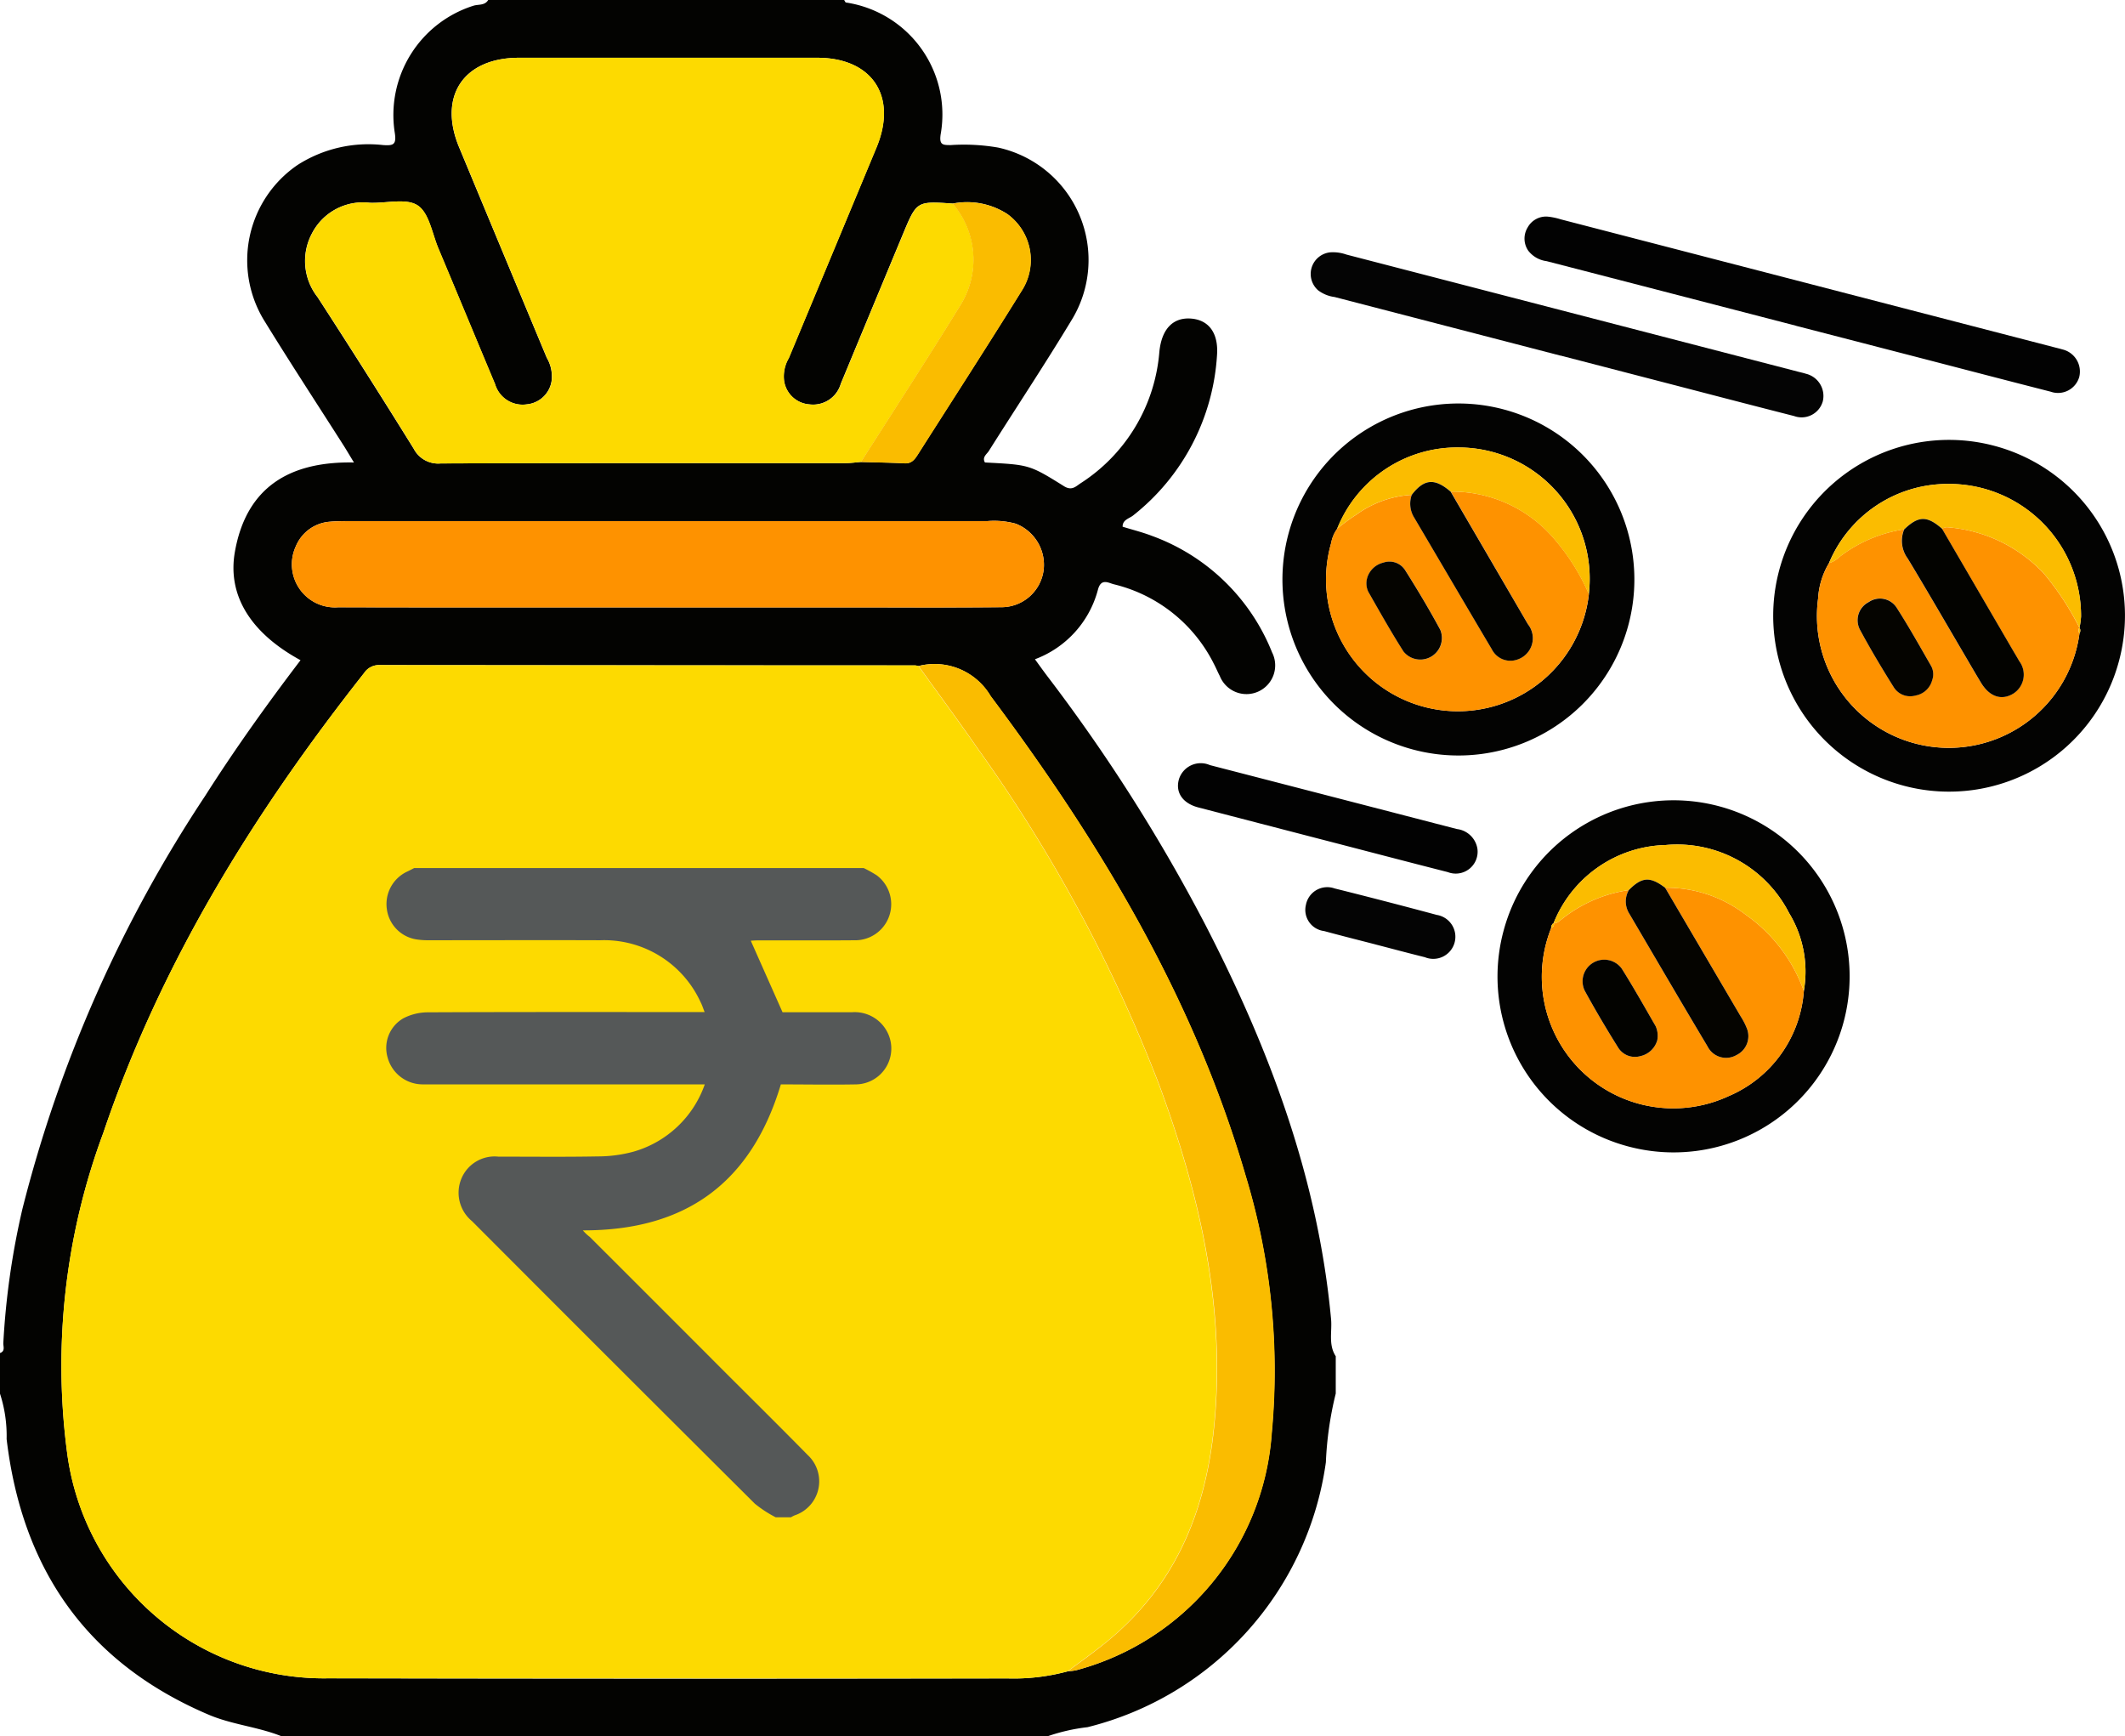 <svg id="Group_37688" data-name="Group 37688" xmlns="http://www.w3.org/2000/svg" xmlns:xlink="http://www.w3.org/1999/xlink" width="107.549" height="87.856" viewBox="0 0 107.549 87.856">
  <defs>
    <clipPath id="clip-path">
      <rect id="Rectangle_4188" data-name="Rectangle 4188" width="107.549" height="87.856" fill="none"/>
    </clipPath>
  </defs>
  <g id="Group_37687" data-name="Group 37687" clip-path="url(#clip-path)">
    <path id="Path_19304" data-name="Path 19304" d="M53.02,87.856H14.241c-1.2-.48-2.512-.583-3.71-1.1C4.377,84.124,1.117,79.387.335,72.82A6.881,6.881,0,0,0,0,70.525V68.466c.278-.094.159-.333.168-.508a39.116,39.116,0,0,1,.964-6.771,67.757,67.757,0,0,1,9.256-20.92c1.5-2.36,3.125-4.63,4.822-6.859-2.507-1.366-3.714-3.265-3.322-5.485.577-3.264,2.762-4.585,6.026-4.52-.212-.347-.353-.588-.5-.823C16.08,20.486,14.72,18.41,13.421,16.3a5.838,5.838,0,0,1,1.648-7.958,6.658,6.658,0,0,1,4.333-1c.485.028.68,0,.576-.634A5.8,5.8,0,0,1,23.954.292c.25-.083.581,0,.754-.292H42.724c.03.044.054.119.092.127a5.73,5.73,0,0,1,4.792,6.668c-.084.553.121.546.515.546a10.136,10.136,0,0,1,2.39.126,5.822,5.822,0,0,1,3.7,8.766c-1.343,2.222-2.779,4.387-4.164,6.583-.107.17-.355.318-.2.586,2.228.119,2.239.1,4,1.2.39.244.592.02.828-.139a8.732,8.732,0,0,0,4-6.664c.115-1.143.684-1.754,1.617-1.677.886.074,1.385.735,1.3,1.858a11.191,11.191,0,0,1-4.24,8.1c-.2.162-.542.216-.537.573.505.156,1,.278,1.477.461a10.356,10.356,0,0,1,6.088,5.9,1.453,1.453,0,1,1-2.647,1.192c-.106-.2-.192-.413-.3-.615a7.668,7.668,0,0,0-5.065-4.026c-.276-.073-.644-.314-.8.267a5.158,5.158,0,0,1-3.19,3.528c.218.3.413.574.616.842a87.143,87.143,0,0,1,8.025,12.627c3.238,6.279,5.688,12.814,6.346,19.922.058.624-.146,1.293.237,1.878v1.887a17.477,17.477,0,0,0-.5,3.48A16.094,16.094,0,0,1,55.039,87.4a9.447,9.447,0,0,0-2.019.46M48.215,10.3c-1.82-.125-1.821-.126-2.514,1.538q-1.577,3.79-3.15,7.583a1.459,1.459,0,0,1-1.583,1.041,1.4,1.4,0,0,1-1.287-1.188,1.814,1.814,0,0,1,.239-1.152Q42.139,12.8,44.357,7.466c1.077-2.589-.209-4.541-3-4.543q-7.547,0-15.094,0c-2.8,0-4.1,1.942-3.032,4.52q2.216,5.33,4.439,10.658a1.869,1.869,0,0,1,.249,1.15,1.4,1.4,0,0,1-1.265,1.21,1.45,1.45,0,0,1-1.6-1.022c-.958-2.288-1.907-4.579-2.868-6.866-.319-.759-.472-1.8-1.05-2.179s-1.6-.1-2.427-.133a2.9,2.9,0,0,0-2.922,1.55,2.961,2.961,0,0,0,.284,3.225q2.467,3.81,4.863,7.665a1.393,1.393,0,0,0,1.368.75c6.832-.024,13.664-.014,20.5-.018.255,0,.509-.037.764-.057.738.021,1.476.03,2.213.068.346.018.5-.184.664-.435,1.754-2.762,3.533-5.508,5.258-8.288a2.871,2.871,0,0,0-.719-3.889,3.75,3.75,0,0,0-2.776-.53m5.832,74.268a2.892,2.892,0,0,0,.42-.05,13.374,13.374,0,0,0,9.9-12,33.9,33.9,0,0,0-1.323-13.03c-2.616-8.979-7.342-16.831-12.9-24.262a3.293,3.293,0,0,0-3.571-1.544c-.028.005-.056.013-.084.019a.935.935,0,0,0-.168-.031q-13.552-.005-27.1-.016a.9.9,0,0,0-.783.4c-5.587,7.084-10.294,14.672-13.2,23.27A33.761,33.761,0,0,0,3.409,73.589,13.106,13.106,0,0,0,16.6,84.927q17.2.036,34.4.005a10.467,10.467,0,0,0,3.051-.361M33.759,30.736h9.262c2.544,0,5.088.013,7.632-.011a2.155,2.155,0,0,0,2.171-1.915A2.234,2.234,0,0,0,51.409,26.5a4.16,4.16,0,0,0-1.443-.131q-16.165,0-32.33,0c-.314,0-.629,0-.942.031a2.023,2.023,0,0,0-1.721,1.243,2.179,2.179,0,0,0,2.15,3.086c5.546.014,11.091.005,16.637.006" fill="#030301"/>
    <path id="Path_19305" data-name="Path 19305" d="M68.865,246.966a10.467,10.467,0,0,1-3.051.361q-17.2,0-34.4-.005a13.106,13.106,0,0,1-13.191-11.338,33.759,33.759,0,0,1,1.824-16.265c2.906-8.6,7.612-16.186,13.2-23.27a.9.9,0,0,1,.783-.4q13.552.018,27.1.016a.935.935,0,0,1,.168.031c.994,1.383,2.007,2.752,2.978,4.151a76.165,76.165,0,0,1,9.2,17.036c2.056,5.578,3.378,11.258,2.783,17.285-.438,4.432-2.039,8.194-5.574,11.017-.6.477-1.221.921-1.833,1.381" transform="translate(-14.818 -162.395)" fill="#fdda00"/>
    <path id="Path_19306" data-name="Path 19306" d="M118.078,37.475c-.255.02-.509.057-.764.057-6.832,0-13.665-.007-20.5.018a1.392,1.392,0,0,1-1.368-.75q-2.388-3.859-4.863-7.665a2.961,2.961,0,0,1-.284-3.225,2.9,2.9,0,0,1,2.922-1.55c.826.036,1.844-.252,2.427.133s.731,1.42,1.05,2.179c.961,2.287,1.909,4.578,2.868,6.866a1.45,1.45,0,0,0,1.6,1.022,1.4,1.4,0,0,0,1.265-1.21,1.871,1.871,0,0,0-.249-1.151q-2.222-5.328-4.439-10.658c-1.072-2.578.23-4.519,3.032-4.52q7.547,0,15.094,0c2.787,0,4.073,1.954,3,4.543q-2.217,5.33-4.437,10.659a1.814,1.814,0,0,0-.239,1.152,1.4,1.4,0,0,0,1.287,1.188,1.459,1.459,0,0,0,1.583-1.041q1.571-3.793,3.15-7.582c.693-1.665.694-1.664,2.514-1.539a4.349,4.349,0,0,1,.37,5.171c-1.631,2.658-3.337,5.271-5.011,7.9" transform="translate(-74.504 -14.098)" fill="#fdda00"/>
    <path id="Path_19307" data-name="Path 19307" d="M104.955,157.963c-5.546,0-11.091.009-16.637-.005a2.179,2.179,0,0,1-2.15-3.086,2.022,2.022,0,0,1,1.721-1.242c.313-.026.628-.031.942-.031q16.165,0,32.33,0a4.156,4.156,0,0,1,1.443.131,2.233,2.233,0,0,1,1.415,2.309,2.155,2.155,0,0,1-2.171,1.915c-2.544.024-5.088.01-7.632.011h-9.262" transform="translate(-71.196 -127.227)" fill="#fe9200"/>
    <path id="Path_19308" data-name="Path 19308" d="M278.373,246.732c.612-.459,1.236-.9,1.833-1.381,3.535-2.822,5.136-6.584,5.574-11.017.6-6.027-.727-11.707-2.783-17.285a76.165,76.165,0,0,0-9.2-17.036c-.971-1.4-1.984-2.768-2.978-4.151l.084-.019a3.293,3.293,0,0,1,3.571,1.544c5.555,7.431,10.281,15.283,12.9,24.262a33.9,33.9,0,0,1,1.323,13.03,13.374,13.374,0,0,1-9.9,12,2.9,2.9,0,0,1-.42.05" transform="translate(-224.326 -162.16)" fill="#fabc00"/>
    <path id="Path_19309" data-name="Path 19309" d="M253.827,72.866c1.674-2.632,3.38-5.245,5.011-7.9a4.349,4.349,0,0,0-.37-5.171,3.751,3.751,0,0,1,2.776.53,2.871,2.871,0,0,1,.719,3.889c-1.725,2.78-3.5,5.526-5.258,8.288-.159.251-.318.452-.664.435-.737-.037-1.475-.047-2.213-.068" transform="translate(-210.253 -49.489)" fill="#fabc00"/>
    <path id="Path_19310" data-name="Path 19310" d="M115.306,255.9h22.76a6.22,6.22,0,0,1,.659.368,1.825,1.825,0,0,1-1.143,3.286c-1.624.014-3.249,0-4.874.006-.148,0-.3.014-.358.017l1.607,3.618c1.109,0,2.32,0,3.53,0a1.852,1.852,0,0,1,1.7.876,1.815,1.815,0,0,1-1.524,2.776c-1.28.023-2.562,0-3.791,0-1.5,4.992-4.824,7.4-10.022,7.387a2.254,2.254,0,0,0,.351.331q3.406,3.4,6.8,6.8c1.411,1.411,2.83,2.813,4.229,4.236a1.815,1.815,0,0,1-.667,3.057,1.771,1.771,0,0,0-.181.095h-.77a6.041,6.041,0,0,1-1.055-.687q-7.171-7.136-14.317-14.3a1.861,1.861,0,0,1-.544-2.131,1.819,1.819,0,0,1,1.878-1.132c1.683,0,3.365.02,5.047-.012a6.864,6.864,0,0,0,1.811-.245,5.39,5.39,0,0,0,3.59-3.4H116.08c-.157,0-.314.005-.47-.005a1.837,1.837,0,0,1-1.639-1.35,1.729,1.729,0,0,1,.8-1.991,2.712,2.712,0,0,1,1.217-.3c4.491-.021,8.982-.013,13.474-.013h.552c-.083-.209-.128-.357-.2-.493a5.373,5.373,0,0,0-5.083-3.141c-2.894-.011-5.789,0-8.683,0a3.733,3.733,0,0,1-.638-.046A1.787,1.787,0,0,1,113.934,258a1.815,1.815,0,0,1,1.04-1.928c.112-.052.221-.112.332-.168" transform="translate(-94.352 -211.974)" fill="#555858"/>
    <path id="Path_19311" data-name="Path 19311" d="M384.569,136.483a8.906,8.906,0,1,1,10.924-6.295,8.905,8.905,0,0,1-10.924,6.295m8.922-7.857a6.644,6.644,0,0,0-6.544-7.421,6.54,6.54,0,0,0-6.195,4.118,1.716,1.716,0,0,0-.3.712,6.672,6.672,0,1,0,13.042,2.591" transform="translate(-313.078 -98.561)" fill="#030302"/>
    <path id="Path_19312" data-name="Path 19312" d="M540.241,140.786a8.9,8.9,0,1,1-6.364-10.861,8.884,8.884,0,0,1,6.364,10.861m-2.01-1.649,0,.012a4.537,4.537,0,0,0,.078-.576,6.68,6.68,0,0,0-6.755-6.707,6.509,6.509,0,0,0-6.005,4.012,3.913,3.913,0,0,0-.547,1.788,6.672,6.672,0,1,0,13.228,1.764.275.275,0,0,0,0-.292" transform="translate(-432.986 -107.377)" fill="#030302"/>
    <path id="Path_19313" data-name="Path 19313" d="M441.772,242.589a8.909,8.909,0,1,1,6.3,10.912,8.894,8.894,0,0,1-6.3-10.912m2.546-.4a.293.293,0,0,0-.137.265,6.654,6.654,0,0,0,8.971,8.507,6.275,6.275,0,0,0,3.817-5.327,5.7,5.7,0,0,0-.747-3.942,6.363,6.363,0,0,0-6.249-3.441,6.28,6.28,0,0,0-5.664,3.939Z" transform="translate(-365.674 -195.49)" fill="#030302"/>
    <path id="Path_19314" data-name="Path 19314" d="M463.209,69.369Q456.9,67.733,450.584,66.1a1.4,1.4,0,0,1-.934-.532,1.079,1.079,0,0,1-.029-1.175,1.061,1.061,0,0,1,1.039-.545,3.318,3.318,0,0,1,.636.135l25,6.48c.127.033.254.061.378.1a1.15,1.15,0,0,1,.864,1.393,1.117,1.117,0,0,1-1.448.748c-2.233-.569-4.462-1.153-6.692-1.731l-6.186-1.6" transform="translate(-372.304 -52.884)" fill="#020202"/>
    <path id="Path_19315" data-name="Path 19315" d="M399.057,79.551q-5.718-1.483-11.435-2.967a1.762,1.762,0,0,1-.834-.339,1.1,1.1,0,0,1,.6-1.921,2.041,2.041,0,0,1,.834.112l22.872,5.93c.126.033.255.059.378.1a1.156,1.156,0,0,1,.857,1.4,1.113,1.113,0,0,1-1.453.74c-2.3-.585-4.592-1.186-6.888-1.781l-4.928-1.278" transform="translate(-320.076 -61.554)" fill="#040404"/>
    <path id="Path_19316" data-name="Path 19316" d="M354.578,229q-3.124-.81-6.248-1.622c-.792-.207-1.166-.755-.987-1.411a1.155,1.155,0,0,1,1.57-.732q6.25,1.615,12.5,3.235a1.194,1.194,0,0,1,1.043,1.013,1.107,1.107,0,0,1-1.5,1.167c-2.127-.541-4.251-1.1-6.376-1.65" transform="translate(-287.68 -186.519)" fill="#020202"/>
    <path id="Path_19317" data-name="Path 19317" d="M388.364,264.481c-.862-.223-1.726-.439-2.585-.673a1.078,1.078,0,0,1-.918-1.329,1.1,1.1,0,0,1,1.45-.827q2.592.646,5.172,1.34a1.119,1.119,0,1,1-.6,2.141c-.843-.209-1.682-.434-2.523-.652" transform="translate(-318.766 -216.695)" fill="#040404"/>
    <path id="Path_19318" data-name="Path 19318" d="M404.2,150.081a6.672,6.672,0,1,1-13.042-2.591,1.716,1.716,0,0,1,.3-.712,8.913,8.913,0,0,1,.978-.72,5.281,5.281,0,0,1,2.8-1,1.338,1.338,0,0,0,.082,1.071c1.325,2.245,2.643,4.495,3.973,6.737a1.052,1.052,0,0,0,1.279.525,1.136,1.136,0,0,0,.542-1.8q-1.945-3.352-3.9-6.7a6.794,6.794,0,0,1,5.156,2.3,10.955,10.955,0,0,1,1.837,2.89m-11.21-.846a.99.99,0,0,0,.048.725c.582,1.019,1.156,2.044,1.787,3.031a1.092,1.092,0,0,0,1.858-1.1c-.556-1.032-1.159-2.04-1.786-3.031a.94.94,0,0,0-1.1-.373,1.127,1.127,0,0,0-.808.749" transform="translate(-323.787 -120.015)" fill="#fe9200"/>
    <path id="Path_19319" data-name="Path 19319" d="M406.955,139.334a10.956,10.956,0,0,0-1.837-2.89,6.794,6.794,0,0,0-5.156-2.3c-.806-.7-1.344-.654-1.971.164a5.279,5.279,0,0,0-2.8,1,8.913,8.913,0,0,0-.978.72,6.54,6.54,0,0,1,6.195-4.118,6.644,6.644,0,0,1,6.544,7.421" transform="translate(-326.543 -109.268)" fill="#fbbc00"/>
    <path id="Path_19320" data-name="Path 19320" d="M549.018,160.788a6.672,6.672,0,1,1-13.228-1.764,3.913,3.913,0,0,1,.547-1.788,1.354,1.354,0,0,0,.539-.324,7.076,7.076,0,0,1,3.264-1.389,1.506,1.506,0,0,0,.181,1.474c.967,1.6,1.9,3.216,2.848,4.827.286.487.568.977.861,1.459.433.711,1.038.912,1.631.551a1.139,1.139,0,0,0,.3-1.651c-.106-.19-.22-.374-.33-.562l-3.575-6.132a.745.745,0,0,1,.239-.073,7.469,7.469,0,0,1,4.92,2.344,14.1,14.1,0,0,1,1.8,2.747l0-.012a.25.25,0,0,0,0,.292m-7.45,2.344a.871.871,0,0,0-.059-.7c-.574-1-1.136-2-1.759-2.971a1,1,0,0,0-1.395-.265,1.028,1.028,0,0,0-.447,1.4c.534.994,1.118,1.964,1.716,2.922a.981.981,0,0,0,1.091.409,1.064,1.064,0,0,0,.853-.8" transform="translate(-443.772 -128.737)" fill="#fe9200"/>
    <path id="Path_19321" data-name="Path 19321" d="M543.022,144.943a7.078,7.078,0,0,0-3.264,1.389,1.355,1.355,0,0,1-.539.324,6.51,6.51,0,0,1,6.005-4.013,6.68,6.68,0,0,1,6.754,6.707,4.513,4.513,0,0,1-.078.577,14.093,14.093,0,0,0-1.8-2.747,7.468,7.468,0,0,0-4.919-2.344.744.744,0,0,0-.239.073c-.762-.667-1.195-.66-1.916.033" transform="translate(-446.652 -118.156)" fill="#fbbc00"/>
    <path id="Path_19322" data-name="Path 19322" d="M612.854,185.3a.249.249,0,0,1,0-.292.274.274,0,0,1,0,.292" transform="translate(-507.608 -153.247)" fill="#fbbc00"/>
    <path id="Path_19323" data-name="Path 19323" d="M467.853,266.861a6.276,6.276,0,0,1-3.817,5.327,6.654,6.654,0,0,1-8.971-8.507.223.223,0,0,0,.137-.265h-.01c.176.043.266-.089.392-.173a7.035,7.035,0,0,1,3.41-1.486,1.149,1.149,0,0,0,.018,1.178c1.319,2.246,2.632,4.5,3.968,6.731a1.049,1.049,0,0,0,1.459.439,1.063,1.063,0,0,0,.543-1.319,3.526,3.526,0,0,0-.325-.636q-1.909-3.258-3.825-6.513a6.57,6.57,0,0,1,4.084,1.37,8,8,0,0,1,2.935,3.852m-7.412,2.47a1.186,1.186,0,0,0-.085-.682c-.563-.978-1.114-1.965-1.719-2.918a1.095,1.095,0,0,0-1.876,1.11c.54.991,1.116,1.964,1.717,2.919a1,1,0,0,0,1.1.4,1.143,1.143,0,0,0,.865-.827" transform="translate(-376.558 -216.715)" fill="#fe9200"/>
    <path id="Path_19324" data-name="Path 19324" d="M461.866,251.3a7.036,7.036,0,0,0-3.41,1.486c-.126.084-.216.215-.392.173a6.28,6.28,0,0,1,5.664-3.939,6.363,6.363,0,0,1,6.249,3.441,5.7,5.7,0,0,1,.747,3.942,8,8,0,0,0-2.935-3.852,6.57,6.57,0,0,0-4.084-1.37c-.767-.577-1.178-.55-1.839.119" transform="translate(-379.43 -206.26)" fill="#fbbc00"/>
    <path id="Path_19325" data-name="Path 19325" d="M457.462,272.039a.223.223,0,0,1-.137.265.293.293,0,0,1,.137-.265" transform="translate(-378.818 -225.339)" fill="#fbbc00"/>
    <path id="Path_19326" data-name="Path 19326" d="M415.856,142.734c.626-.818,1.165-.863,1.971-.164q1.953,3.347,3.905,6.7a1.136,1.136,0,0,1-.542,1.8,1.052,1.052,0,0,1-1.279-.525c-1.33-2.242-2.648-4.492-3.973-6.737a1.339,1.339,0,0,1-.082-1.071" transform="translate(-344.408 -117.69)" fill="#030300"/>
    <path id="Path_19327" data-name="Path 19327" d="M402.906,166.379a1.127,1.127,0,0,1,.808-.749.94.94,0,0,1,1.1.373c.627.991,1.23,2,1.786,3.031a1.092,1.092,0,0,1-1.858,1.1c-.631-.988-1.206-2.013-1.787-3.031a.99.99,0,0,1-.048-.725" transform="translate(-333.704 -137.159)" fill="#050400"/>
    <path id="Path_19328" data-name="Path 19328" d="M560.8,153.5c.721-.693,1.154-.7,1.916-.033l3.575,6.132c.109.188.224.372.329.562a1.138,1.138,0,0,1-.3,1.65c-.593.361-1.2.161-1.631-.551-.293-.483-.575-.972-.861-1.459-.947-1.61-1.881-3.229-2.848-4.827a1.506,1.506,0,0,1-.181-1.474" transform="translate(-464.426 -126.711)" fill="#030300"/>
    <path id="Path_19329" data-name="Path 19329" d="M551.422,180.564a1.064,1.064,0,0,1-.853.8.981.981,0,0,1-1.091-.409c-.6-.958-1.182-1.928-1.716-2.922a1.028,1.028,0,0,1,.447-1.4,1,1,0,0,1,1.395.265c.623.967,1.185,1.974,1.759,2.971a.871.871,0,0,1,.059.7" transform="translate(-453.626 -146.168)" fill="#050400"/>
    <path id="Path_19330" data-name="Path 19330" d="M479.47,259.834c.662-.669,1.073-.7,1.839-.119q1.913,3.256,3.825,6.513a3.51,3.51,0,0,1,.324.636,1.063,1.063,0,0,1-.543,1.319,1.049,1.049,0,0,1-1.459-.439c-1.336-2.236-2.649-4.485-3.968-6.731a1.149,1.149,0,0,1-.018-1.178" transform="translate(-397.034 -214.792)" fill="#050400"/>
    <path id="Path_19331" data-name="Path 19331" d="M470.292,286.886a1.143,1.143,0,0,1-.865.827,1,1,0,0,1-1.1-.4c-.6-.956-1.176-1.928-1.717-2.919a1.095,1.095,0,0,1,1.876-1.111c.6.952,1.155,1.94,1.719,2.918a1.186,1.186,0,0,1,.085.682" transform="translate(-386.409 -234.27)" fill="#030300"/>
  </g>
</svg>

